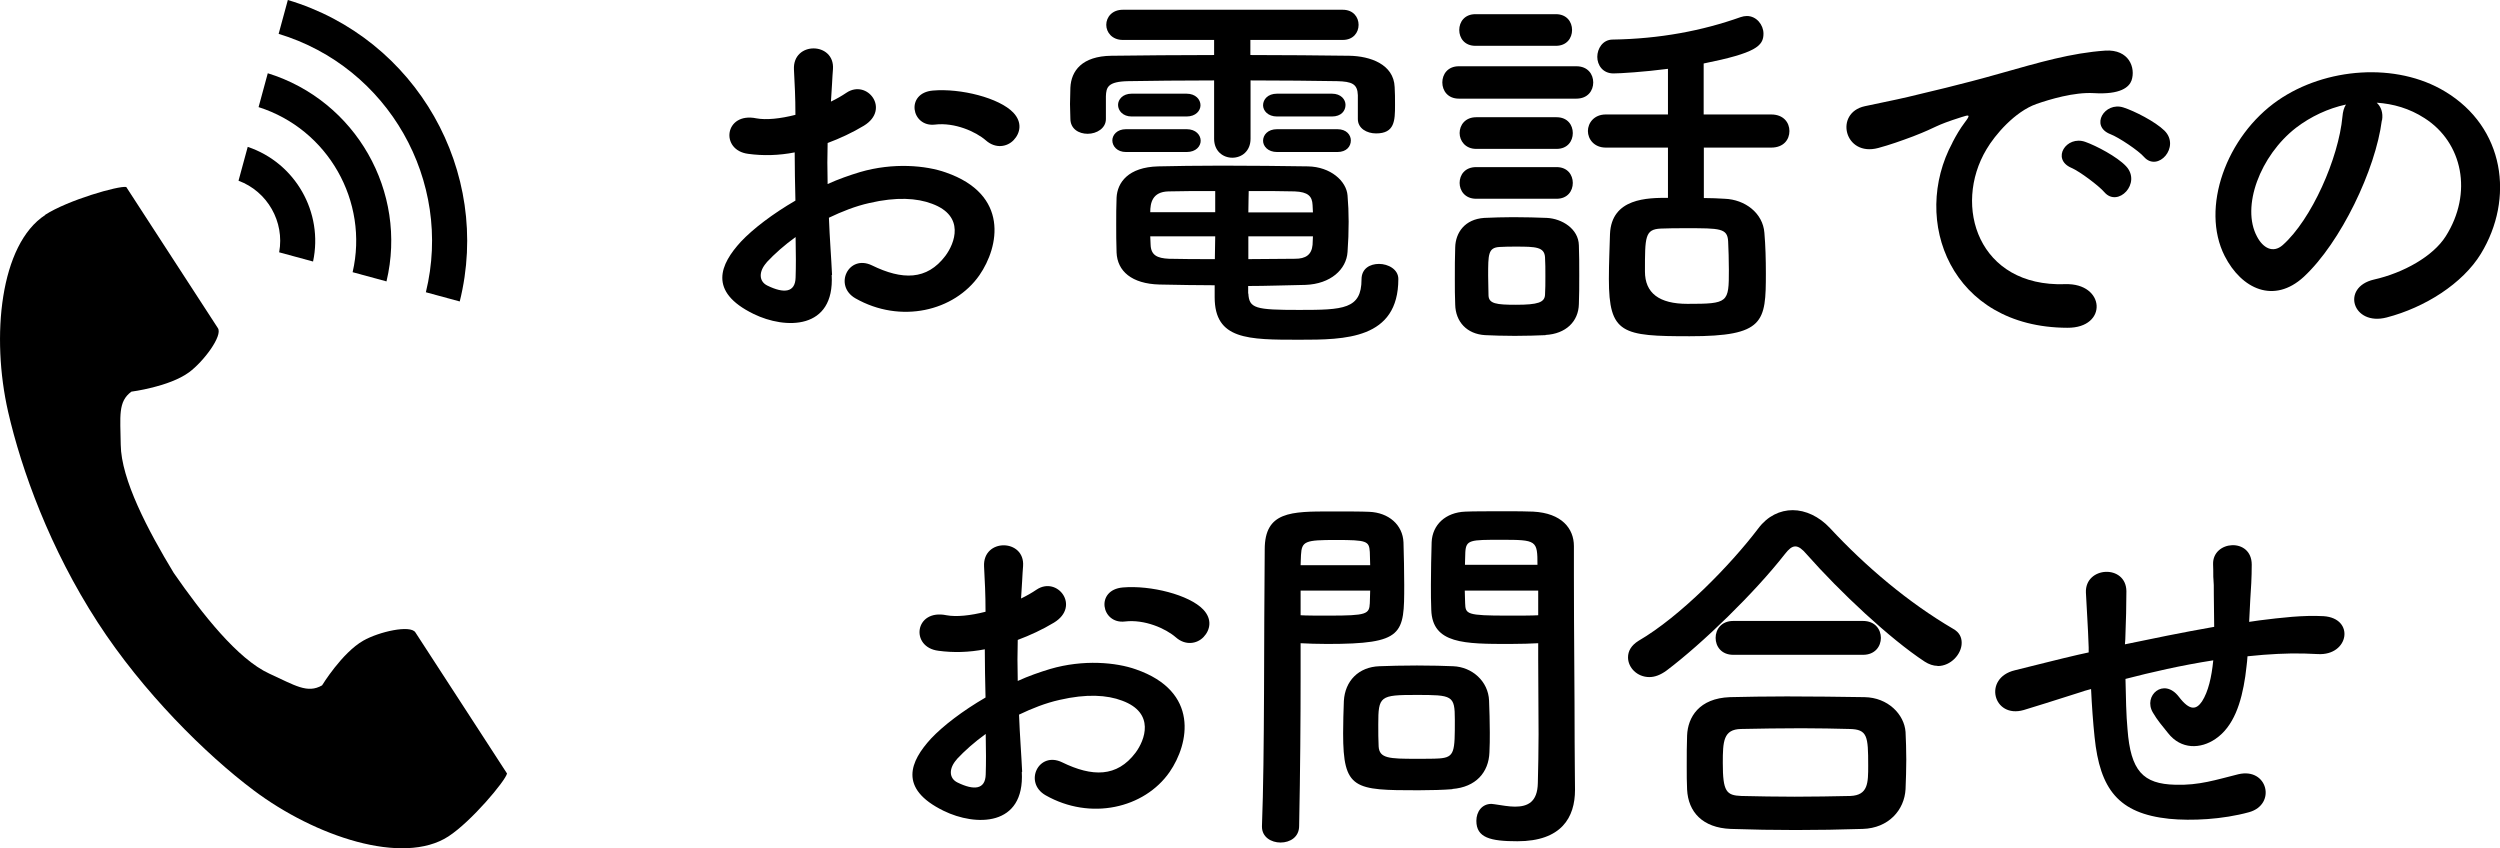 <?xml version="1.0" encoding="UTF-8"?><svg id="_レイヤー_2" xmlns="http://www.w3.org/2000/svg" viewBox="0 0 135.84 46.09"><defs><style>.cls-1{stroke-width:0px;}</style></defs><g id="_レイヤー_1-2"><path class="cls-1" d="M2.46,11.68C0,13.28-.49,18.29.44,22.37c.73,3.18,2.27,7.44,4.87,11.45,2.45,3.78,5.86,7.16,8.47,9.12,3.34,2.51,8.11,4.11,10.58,2.51,1.25-.81,3.1-3.02,3.19-3.42,0,0-1.09-1.68-1.33-2.05l-3.65-5.62c-.27-.42-1.97-.04-2.83.45-1.16.66-2.24,2.43-2.24,2.43-.8.46-1.47,0-2.87-.64-1.72-.79-3.65-3.25-5.19-5.47-1.4-2.31-2.86-5.08-2.88-6.97-.02-1.54-.16-2.34.58-2.88,0,0,2.05-.26,3.13-1.05.8-.59,1.84-1.99,1.57-2.4l-3.65-5.62c-.24-.37-1.33-2.05-1.33-2.05-.4-.08-3.17.71-4.42,1.52Z"/><path class="cls-1" d="M23.14,15.88c1.48-6.05-2.04-12.24-8-14.04l.5-1.84c6.98,2.08,11.1,9.32,9.34,16.38l-1.84-.5Z"/><path class="cls-1" d="M19.16,14.79c.89-3.85-1.34-7.77-5.11-8.97l.5-1.84c4.78,1.48,7.61,6.44,6.45,11.31l-1.84-.5Z"/><path class="cls-1" d="M15.17,13.7c.3-1.65-.64-3.3-2.21-3.88l.5-1.84c2.59.87,4.12,3.56,3.55,6.23l-1.84-.5Z"/><path class="cls-1" d="M45.19,14.94c.17,3-2.52,2.96-4.24,2.12-2.5-1.22-1.81-2.71-.69-3.93.65-.69,1.72-1.51,2.96-2.23-.02-.88-.04-1.78-.04-2.62-.86.17-1.72.19-2.52.08-1.55-.19-1.3-2.29.44-1.93.53.1,1.3.02,2.12-.19,0-.99-.04-1.66-.08-2.46-.08-1.55,2.23-1.51,2.12-.02-.04.46-.06,1.13-.11,1.76.31-.15.59-.31.84-.48,1.13-.76,2.41.9.95,1.79-.63.38-1.3.69-1.97.94-.02.65-.02,1.43,0,2.23.59-.27,1.2-.48,1.76-.65,1.81-.53,3.59-.36,4.66.02,3.46,1.2,2.9,4.03,1.83,5.58-1.37,1.97-4.3,2.65-6.74,1.26-1.2-.69-.38-2.41.9-1.79,1.64.8,2.98.82,3.99-.52.5-.67,1.09-2.16-.73-2.83-.82-.31-1.93-.38-3.4-.04-.76.17-1.49.46-2.2.8.04,1.11.13,2.2.17,3.11ZM41.66,14.26c-.44.48-.44,1.03.04,1.26.9.44,1.51.38,1.53-.44.02-.57.02-1.34,0-2.2-.61.44-1.13.9-1.58,1.38ZM53.57,7.63c-.55-.48-1.7-.99-2.77-.86-1.28.15-1.62-1.72-.11-1.85s3.61.4,4.37,1.2c.5.53.38,1.11.02,1.49-.36.38-.99.48-1.51.02Z"/><path class="cls-1" d="M73.78,5.17c-.02-.61-.32-.74-1.13-.76-1.26-.02-2.96-.04-4.7-.04v3.17c0,.67-.48,1.03-.99,1.03s-.99-.36-.99-1.03v-3.17c-1.76,0-3.44.02-4.66.04-1.13.02-1.2.34-1.22.82v1.24c0,.5-.5.8-.99.8s-.94-.27-.94-.82c0-.25-.02-.52-.02-.8s.02-.57.02-.88c.04-.92.63-1.72,2.23-1.74,1.68-.02,3.61-.04,5.58-.04v-.82h-4.96c-.59,0-.9-.42-.9-.82,0-.42.32-.82.9-.82h11.95c.57,0,.86.4.86.82s-.29.82-.86.82h-5.02v.82c1.89,0,3.74.02,5.38.04,1.13.02,2.41.46,2.46,1.7.02.27.02.65.02.99,0,.84-.02,1.53-1.03,1.53-.5,0-.99-.27-.99-.78v-1.3ZM61.18,8.26c-.48,0-.74-.32-.74-.63,0-.29.25-.61.74-.61h3.3c.5,0,.76.32.76.63,0,.29-.25.61-.76.61h-3.3ZM67.83,15.94c.04.82.38.9,2.77.9s3.38-.04,3.38-1.66c0-.59.46-.84.95-.84s1.05.29,1.05.82c0,3.28-2.9,3.3-5.38,3.3-2.79,0-4.6,0-4.6-2.31v-.65c-.95,0-1.91-.02-3-.04-1.51-.04-2.29-.73-2.33-1.74-.02-.52-.02-1.05-.02-1.53s0-.99.02-1.45c.04-.82.63-1.66,2.27-1.7.88-.02,2.12-.04,3.44-.04,1.62,0,3.34.02,4.68.04,1.24.02,2.1.8,2.16,1.58.04.46.06.94.06,1.43,0,.54-.02,1.11-.06,1.64-.06.95-.92,1.74-2.29,1.79-1.13.02-2.12.06-3.11.06v.42ZM61.49,6.33c-.48,0-.74-.32-.74-.63,0-.29.25-.61.74-.61h2.98c.5,0,.76.32.76.63,0,.29-.25.61-.76.61h-2.98ZM66.03,10.38c-.95,0-1.85,0-2.54.02-.88.02-.99.63-.99,1.13h3.53v-1.16ZM66.03,12.84h-3.53c0,.15.02.32.02.46.02.57.36.73.99.76.76.02,1.6.02,2.5.02l.02-1.24ZM71.34,11.54c0-.13-.02-.27-.02-.4-.02-.48-.25-.71-.97-.74-.65-.02-1.55-.02-2.5-.02,0,.29-.02.69-.02,1.16h3.51ZM67.83,12.84v1.24c.88,0,1.74-.02,2.54-.02.57,0,.9-.21.95-.76,0-.15.02-.32.02-.46h-3.51ZM69.39,6.33c-.5,0-.76-.32-.76-.61,0-.31.25-.63.76-.63h2.98c.5,0,.74.32.74.61,0,.32-.23.63-.74.63h-2.98ZM69.39,8.26c-.5,0-.76-.32-.76-.61,0-.31.25-.63.76-.63h3.28c.5,0,.73.32.73.61,0,.32-.23.63-.73.63h-3.28Z"/><path class="cls-1" d="M79.27,5.36c-.61,0-.9-.44-.9-.88s.29-.88.9-.88h6.38c.63,0,.92.44.92.88s-.29.88-.92.88h-6.38ZM83.99,18.21c-.44.02-1.07.04-1.68.04s-1.2-.02-1.62-.04c-.99-.06-1.6-.73-1.62-1.66-.02-.46-.02-.9-.02-1.37,0-.61,0-1.22.02-1.74.02-.8.52-1.53,1.58-1.6.48-.02,1.03-.04,1.57-.04.67,0,1.32.02,1.83.04.82.04,1.72.59,1.74,1.49.02.48.02,1.05.02,1.62s0,1.11-.02,1.57c-.02.95-.71,1.62-1.81,1.68ZM80.17,2.49c-.59,0-.88-.42-.88-.86s.29-.86.88-.86h4.37c.59,0,.88.42.88.86s-.29.86-.88.86h-4.37ZM80.21,8.09c-.59,0-.9-.44-.9-.86,0-.44.31-.86.9-.86h4.37c.59,0,.88.42.88.86s-.29.86-.88.86h-4.37ZM80.21,10.8c-.61,0-.9-.44-.9-.86,0-.44.29-.86.9-.86h4.37c.59,0,.88.42.88.86s-.29.86-.88.86h-4.37ZM83.97,15.02c0-.38,0-.76-.02-1.05-.04-.55-.5-.57-1.58-.57-.29,0-.59,0-.9.02-.61.04-.61.4-.61,1.57,0,.38.02.76.02,1.07.02.44.42.5,1.49.5,1.2,0,1.55-.13,1.58-.53.02-.29.02-.67.02-1.03ZM92.58,8.03v2.73c.4,0,.78.02,1.13.04,1.11.04,2.08.78,2.16,1.85.06.69.08,1.47.08,2.2,0,2.65-.08,3.42-4.14,3.42-3.67,0-4.39-.13-4.39-3.11,0-.86.04-1.7.06-2.44.08-1.97,2.06-1.97,3.15-1.97v-2.73h-3.38c-.63,0-.97-.46-.97-.9s.34-.9.97-.9h3.38v-2.48c-1.3.17-2.6.25-2.96.25-.59,0-.88-.46-.88-.9s.29-.94.84-.94c2.56-.04,4.87-.48,6.95-1.22.12-.04.23-.06.34-.06.52,0,.9.48.9.96,0,.67-.42,1.05-3.25,1.62v2.77h3.67c.67,0,.99.44.99.9s-.31.9-.99.9h-3.67ZM93.9,13.11c-.04-.71-.44-.71-2.27-.71-.48,0-.99,0-1.39.02-.86.04-.86.44-.86,2.33q0,1.76,2.31,1.76c2.23,0,2.25-.06,2.25-1.85,0-.55-.02-1.09-.04-1.55Z"/><path class="cls-1" d="M106.09,7.74c.21-.4.4-.73.67-1.09.34-.44.23-.42-.17-.29-1.57.5-1.22.5-2.64,1.05-.67.25-1.26.46-1.89.63-1.85.5-2.41-1.91-.73-2.27.44-.1,1.66-.34,2.33-.5,1.03-.25,2.88-.67,5.02-1.28,2.16-.61,3.86-1.11,5.71-1.24,1.3-.08,1.66.94,1.43,1.62-.13.36-.59.78-2.06.69-1.07-.06-2.39.34-3.11.59-1.18.42-2.25,1.68-2.71,2.46-1.85,3.09-.44,7.49,4.26,7.33,2.2-.08,2.35,2.39.13,2.37-6.34-.02-8.52-5.84-6.24-10.06ZM112.55,9.12c-1.11-.48-.27-1.78.76-1.41.59.21,1.72.8,2.21,1.32.86.92-.44,2.27-1.18,1.41-.29-.34-1.34-1.13-1.79-1.32ZM114.67,7.29c-1.13-.44-.31-1.78.71-1.45.59.19,1.72.76,2.23,1.26.88.88-.36,2.27-1.11,1.43-.29-.34-1.38-1.07-1.83-1.24Z"/><path class="cls-1" d="M129.42,6.54c-.34,2.67-2.23,6.63-4.24,8.5-1.62,1.49-3.38.67-4.3-1.13-1.32-2.6.08-6.51,2.9-8.46,2.58-1.78,6.42-2.08,9.07-.48,3.25,1.95,3.78,5.82,1.95,8.82-.99,1.62-3.04,2.92-5.12,3.46-1.85.48-2.5-1.64-.69-2.06,1.6-.36,3.21-1.26,3.9-2.35,1.49-2.35.92-5.1-1.15-6.42-.82-.53-1.7-.78-2.6-.84.23.21.36.54.29.96ZM124.76,6.94c-1.95,1.51-3,4.3-2.12,5.92.32.61.86.92,1.39.46,1.57-1.39,3.04-4.72,3.25-6.99.02-.25.08-.48.19-.65-.97.21-1.91.65-2.71,1.26Z"/><path class="cls-1" d="M55.52,41.94c.17,3-2.52,2.96-4.24,2.12-2.5-1.22-1.81-2.71-.69-3.93.65-.69,1.72-1.51,2.96-2.23-.02-.88-.04-1.78-.04-2.62-.86.17-1.72.19-2.52.08-1.55-.19-1.3-2.29.44-1.93.53.1,1.3.02,2.12-.19,0-.99-.04-1.66-.08-2.46-.08-1.55,2.23-1.51,2.12-.02-.04.46-.06,1.13-.11,1.76.31-.15.59-.31.84-.48,1.13-.76,2.41.9.95,1.79-.63.38-1.3.69-1.97.94-.02.65-.02,1.43,0,2.23.59-.27,1.2-.48,1.76-.65,1.81-.53,3.59-.36,4.66.02,3.46,1.2,2.9,4.03,1.83,5.58-1.37,1.97-4.3,2.65-6.74,1.26-1.2-.69-.38-2.41.9-1.79,1.64.8,2.98.82,3.99-.52.5-.67,1.09-2.16-.73-2.83-.82-.31-1.93-.38-3.4-.04-.76.17-1.49.46-2.2.8.04,1.11.13,2.21.17,3.11ZM51.99,41.26c-.44.48-.44,1.03.04,1.26.9.44,1.51.38,1.53-.44.02-.57.02-1.34,0-2.2-.61.44-1.13.9-1.58,1.38ZM63.89,34.63c-.55-.48-1.7-.99-2.77-.86-1.28.15-1.62-1.72-.11-1.85s3.61.4,4.37,1.2c.5.53.38,1.11.02,1.49-.36.38-.99.48-1.51.02Z"/><path class="cls-1" d="M69.58,45.78c-.5,0-1.01-.29-1.01-.86v-.04c.15-3.84.1-10.48.15-15.03,0-2.06,1.43-2.06,3.61-2.06.8,0,1.66,0,2.06.02,1.07.04,1.83.71,1.87,1.66.02.73.04,1.53.04,2.31,0,2.69-.02,3.21-4.18,3.21-.55,0-1.07-.02-1.45-.04v1.87c0,2.25-.02,5.1-.08,8.06,0,.61-.5.9-1.01.9ZM74.45,30.7c0-.25-.02-.5-.02-.71-.04-.59-.15-.65-1.83-.65s-1.87.06-1.91.82c0,.17-.02.36-.02.55h3.78ZM70.67,32.09v1.34c.29.02.92.02,1.55.02,2.04,0,2.18-.08,2.21-.67,0-.21.02-.44.02-.69h-3.78ZM78.92,42.88c-.48.04-1.16.06-1.85.06-3.49,0-4.09-.04-4.09-3.09,0-.61.02-1.2.04-1.76.06-1.09.8-1.85,1.93-1.89.5-.02,1.28-.04,2.04-.04s1.53.02,1.97.04c1.03.04,1.91.82,1.95,1.87.02.55.04,1.13.04,1.72,0,.36,0,.73-.02,1.09-.04,1.09-.74,1.89-2.02,1.99ZM79.05,39.1c0-1.32-.13-1.34-2.1-1.34s-2.06.06-2.06,1.6c0,.42,0,.86.02,1.2.04.65.57.67,2.06.67.48,0,.96,0,1.24-.02.84-.06.84-.38.84-2.1ZM82.05,34.99c-2.48,0-4.22,0-4.28-1.85-.02-.42-.02-.88-.02-1.37,0-.78.02-1.57.04-2.31.04-.95.76-1.62,1.83-1.66.4-.02,1.28-.02,2.14-.02.61,0,1.2,0,1.55.02,1.55.08,2.21.92,2.21,1.87v1.58c0,3.15.04,6.4.04,9.07,0,.99.02,1.87.02,2.6,0,1.49-.73,2.79-3.13,2.79-1.47,0-2.23-.19-2.23-1.11,0-.48.29-.92.82-.92.06,0,.11.02.17.02.4.06.78.13,1.11.13.69,0,1.22-.25,1.24-1.28.02-.84.04-1.74.04-2.65,0-1.39-.02-2.79-.02-4.09v-.86c-.38.02-.92.04-1.53.04ZM83.54,30.7c0-1.34-.04-1.37-1.97-1.37-1.68,0-1.91,0-1.95.67,0,.21-.02.44-.02.69h3.95ZM83.58,32.09h-3.99c0,.25.02.48.02.69.02.59.08.67,2.31.67.69,0,1.36,0,1.66-.02v-1.34Z"/><path class="cls-1" d="M105.27,36.18c-.21,0-.46-.08-.69-.23-1.89-1.24-4.6-3.78-6.42-5.84-.23-.27-.42-.42-.61-.42s-.36.15-.57.42c-1.64,2.1-4.47,4.85-6.42,6.32-.34.25-.65.36-.94.36-.67,0-1.16-.52-1.16-1.07,0-.34.17-.65.57-.9,2.27-1.32,5-4.12,6.51-6.11.5-.67,1.18-.99,1.87-.99s1.43.34,2.02.97c1.95,2.1,4.26,4.05,6.7,5.48.34.19.46.46.46.76,0,.61-.59,1.26-1.3,1.26ZM101.2,45.04c-1.22.04-2.44.06-3.63.06s-2.35-.02-3.53-.06c-1.53-.06-2.31-.92-2.37-2.14-.02-.38-.02-.82-.02-1.26,0-.59,0-1.2.02-1.68.04-.99.65-2.02,2.33-2.08.88-.02,1.95-.04,3.09-.04,1.38,0,2.88.02,4.22.04,1.28.02,2.16.94,2.23,1.89.02.44.04.97.04,1.51s-.02,1.07-.04,1.6c-.06,1.13-.92,2.12-2.33,2.16ZM94.18,35.58c-.65,0-.96-.46-.96-.92s.31-.92.96-.92h7.05c.65,0,.97.46.97.92s-.32.92-.97.92h-7.05ZM101.51,41.58c0-1.58-.04-1.95-1.01-1.97-.78-.02-1.68-.04-2.62-.04-1.13,0-2.29.02-3.28.04-.96.02-.99.67-.99,1.85,0,1.55.19,1.76,1.01,1.79.9.02,1.89.04,2.9.04s2.06-.02,3.02-.04c.97-.04.97-.71.97-1.66Z"/><path class="cls-1" d="M113.24,37.55c-1.85.59-2.65.84-3.28,1.03-1.66.48-2.23-1.74-.48-2.16.94-.23,2.5-.63,3.42-.84l.59-.13v-.27c-.04-1.22-.11-2.08-.15-2.98-.06-1.43,2.18-1.55,2.2-.08,0,.67-.02,1.64-.06,2.62l-.02.27c1.39-.29,3.13-.65,4.85-.95,0-.63-.02-1.22-.02-1.74,0-.46,0-.67-.02-.84s0-.36-.02-.82c-.04-1.3,2.1-1.47,2.1.02,0,.71-.04,1.32-.08,1.91-.02.36-.04.78-.06,1.2.19-.02.36-.06.55-.08,1.2-.15,2.37-.29,3.49-.23,1.72.11,1.39,2.16-.31,2.06-1.05-.06-1.89-.04-2.96.04-.29.02-.57.06-.86.08-.02.36-.08.73-.12,1.09-.21,1.43-.63,2.73-1.62,3.4-.8.55-1.87.59-2.58-.32-.29-.36-.59-.71-.82-1.11-.55-.92.59-1.93,1.41-.86.61.8.96.69,1.26.25.34-.53.52-1.32.61-2.23-1.74.27-3.38.65-4.77,1.01.02.99.04,2,.11,2.73.17,2.27.84,2.98,2.6,3.02,1.3.04,2.21-.27,3.42-.57,1.6-.38,2.08,1.64.59,2.06-1.45.4-3.13.48-4.35.36-2.75-.29-3.76-1.6-4.05-4.45-.08-.76-.15-1.72-.19-2.6l-.36.1Z"/></g></svg>